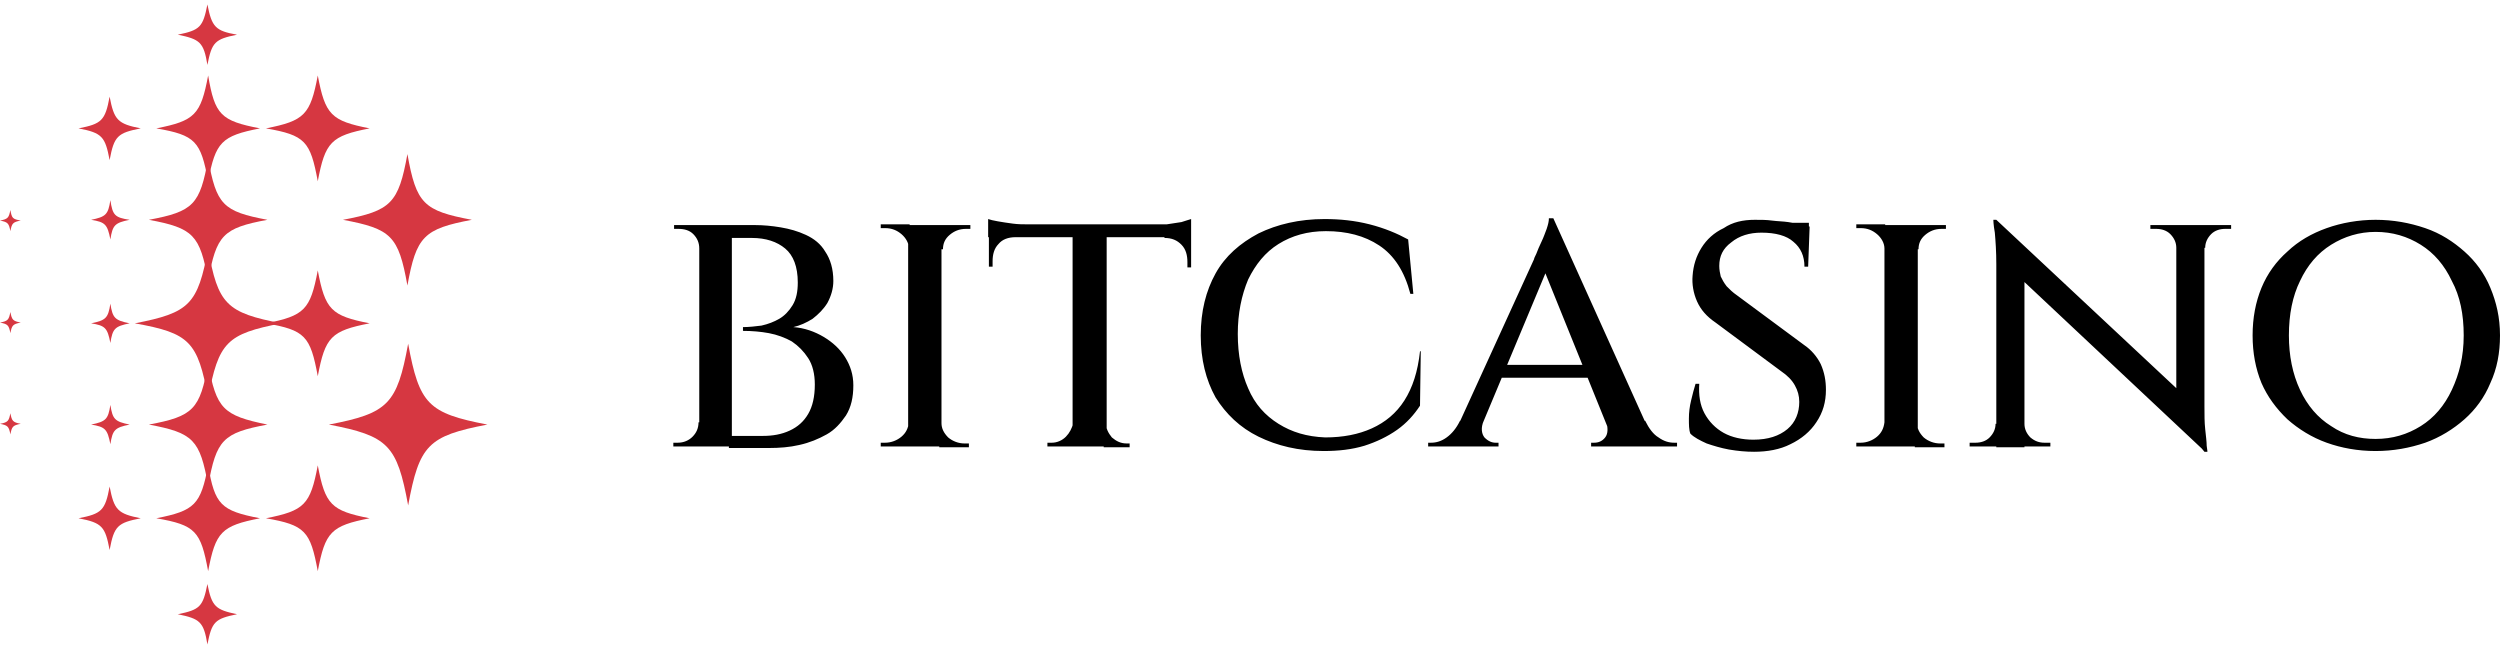 <svg width="551" height="143" viewBox="0 0 551 143" fill="none" xmlns="http://www.w3.org/2000/svg">
<path d="M57.303 28.294C48.814 29.96 47.508 31.292 45.875 39.952C44.243 31.125 43.1 29.793 34.447 28.294C42.937 26.629 44.243 25.297 45.875 16.637C47.345 25.297 48.651 26.629 57.303 28.294Z" fill="#D63741"/>
<path d="M52.242 7.644C47.345 8.643 46.692 9.309 45.712 14.305C44.896 9.309 44.079 8.643 39.182 7.644C44.079 6.645 44.732 5.979 45.712 0.982C46.692 5.979 47.508 6.811 52.242 7.644Z" fill="#D63741"/>
<path d="M52.242 135.377C47.345 136.376 46.692 137.043 45.712 142.039C44.896 137.043 44.079 136.376 39.182 135.377C44.079 134.378 44.732 133.712 45.712 128.716C46.692 133.712 47.508 134.378 52.242 135.377Z" fill="#D63741"/>
<path d="M58.939 48.444C49.143 50.276 47.674 51.775 45.878 61.934C44.082 51.775 42.613 50.276 32.817 48.444C42.613 46.613 44.082 45.114 45.878 34.955C47.674 45.114 49.143 46.613 58.939 48.444Z" fill="#D63741"/>
<path d="M103.998 48.446C93.386 50.444 91.753 52.11 89.794 62.934C87.835 51.943 86.203 50.444 75.591 48.446C86.203 46.447 87.835 44.782 89.794 33.957C91.753 44.948 93.386 46.447 103.998 48.446Z" fill="#D63741"/>
<path d="M107.426 93.576C94.365 96.075 92.406 98.073 89.957 111.396C87.508 98.073 85.549 96.075 72.488 93.576C85.549 91.079 87.508 89.08 89.957 75.757C92.406 89.08 94.365 91.079 107.426 93.576Z" fill="#D63741"/>
<path d="M58.939 93.576C49.143 95.408 47.674 96.907 45.878 107.066C44.082 96.907 42.613 95.408 32.817 93.576C42.613 91.744 44.082 90.246 45.878 80.087C47.674 90.079 49.143 91.578 58.939 93.576Z" fill="#D63741"/>
<path d="M62.036 71.261C49.955 73.593 48.159 75.425 45.873 87.748C43.588 75.258 41.792 73.426 29.711 71.261C41.792 68.93 43.588 67.098 45.873 54.774C47.996 67.098 49.955 68.93 62.036 71.261Z" fill="#D63741"/>
<path d="M81.466 28.294C72.976 29.96 71.67 31.292 70.038 39.952C68.405 31.125 67.262 29.793 58.609 28.294C67.099 26.629 68.405 25.297 70.038 16.637C71.67 25.297 72.976 26.629 81.466 28.294Z" fill="#D63741"/>
<path d="M31.017 28.294C25.956 29.294 25.14 29.96 24.161 35.289C23.181 30.126 22.528 29.294 17.304 28.294C22.365 27.295 23.181 26.629 24.161 21.3C25.14 26.462 25.956 27.295 31.017 28.294Z" fill="#D63741"/>
<path d="M28.572 48.446C25.306 49.111 24.817 49.611 24.327 52.775C23.674 49.445 23.184 48.945 20.082 48.446C23.347 47.779 23.837 47.28 24.327 44.115C24.817 47.446 25.306 47.946 28.572 48.446Z" fill="#D63741"/>
<path d="M28.572 71.261C25.306 71.927 24.817 72.427 24.327 75.591C23.674 72.26 23.184 71.76 20.082 71.261C23.347 70.595 23.837 70.095 24.327 66.931C24.817 70.095 25.306 70.595 28.572 71.261Z" fill="#D63741"/>
<path d="M28.572 93.576C25.306 94.242 24.817 94.742 24.327 97.906C23.674 94.575 23.184 94.076 20.082 93.576C23.347 92.91 23.837 92.41 24.327 89.246C24.817 92.41 25.306 92.91 28.572 93.576Z" fill="#D63741"/>
<path d="M4.571 93.409C2.775 93.743 2.612 94.076 2.286 95.741C1.959 93.909 1.633 93.743 0 93.409C1.796 93.077 1.959 92.744 2.286 91.078C2.612 92.744 2.775 93.077 4.571 93.409Z" fill="#D63741"/>
<path d="M4.571 71.095C2.775 71.428 2.612 71.761 2.286 73.426C1.959 71.594 1.633 71.428 0 71.095C1.796 70.762 1.959 70.429 2.286 68.764C2.612 70.429 2.775 70.762 4.571 71.095Z" fill="#D63741"/>
<path d="M4.571 48.613C2.775 48.946 2.612 49.279 2.286 50.944C1.959 49.112 1.633 48.946 0 48.613C1.796 48.28 1.959 47.946 2.286 46.281C2.612 48.113 2.775 48.28 4.571 48.613Z" fill="#D63741"/>
<path d="M31.017 114.227C25.956 115.226 25.14 115.892 24.161 121.222C23.181 116.059 22.528 115.226 17.304 114.227C22.365 113.228 23.181 112.562 24.161 107.232C25.14 112.395 25.956 113.228 31.017 114.227Z" fill="#D63741"/>
<path d="M81.466 71.26C72.976 72.925 71.67 74.258 70.038 82.918C68.405 74.091 67.262 72.759 58.609 71.26C67.099 69.595 68.405 68.263 70.038 59.602C71.67 68.263 72.976 69.595 81.466 71.26Z" fill="#D63741"/>
<path d="M57.303 114.227C48.814 115.892 47.508 117.224 45.875 125.884C44.243 117.058 43.1 115.726 34.447 114.227C42.937 112.562 44.243 111.229 45.875 102.569C47.345 111.229 48.651 112.562 57.303 114.227Z" fill="#D63741"/>
<path d="M81.466 114.227C72.976 115.892 71.67 117.224 70.038 125.884C68.405 117.058 67.262 115.726 58.609 114.227C67.099 112.562 68.405 111.229 70.038 102.569C71.67 111.229 72.976 112.562 81.466 114.227Z" fill="#D63741"/>
<path d="M155.75 49.611H166.525C168.158 49.611 170.117 49.778 172.076 50.111C174.035 50.444 175.831 50.944 177.626 51.776C179.422 52.609 180.892 53.775 181.871 55.44C183.014 57.105 183.667 59.271 183.667 61.935C183.667 63.6 183.178 65.266 182.361 66.765C181.545 68.097 180.402 69.262 179.096 70.262C177.79 71.094 176.321 71.761 174.851 72.094C177.3 72.26 179.586 73.093 181.545 74.258C183.504 75.425 185.136 76.923 186.279 78.755C187.422 80.587 188.075 82.586 188.075 84.917C188.075 87.582 187.585 89.747 186.443 91.579C185.3 93.244 183.994 94.743 182.198 95.742C180.402 96.741 178.443 97.574 176.157 98.073C174.035 98.573 171.749 98.74 169.464 98.74H160.648C160.648 98.74 160.648 98.573 160.648 98.073C160.648 97.574 160.648 97.074 160.648 96.741C160.648 96.241 160.648 96.075 160.648 96.075H168.158C170.28 96.075 172.239 95.742 174.035 94.909C175.831 94.076 177.137 92.911 178.117 91.245C179.096 89.58 179.586 87.415 179.586 84.751C179.586 82.419 179.096 80.421 178.117 78.922C177.137 77.423 175.994 76.257 174.525 75.258C173.055 74.425 171.26 73.759 169.464 73.426C167.668 73.093 165.709 72.926 163.75 72.926V72.094C165.055 72.094 166.525 71.927 167.831 71.761C169.3 71.428 170.607 70.928 171.749 70.262C172.892 69.596 173.872 68.597 174.688 67.264C175.504 65.932 175.831 64.266 175.831 62.268C175.831 58.771 174.851 56.273 173.055 54.774C171.26 53.275 168.811 52.443 165.709 52.443H156.403C156.403 52.443 156.403 52.109 156.24 51.776C156.076 51.277 156.076 50.944 155.913 50.444C155.75 49.778 155.75 49.611 155.75 49.611ZM161.301 49.611V98.406H154.117V49.611H161.301ZM154.28 93.244V98.406H148.403V97.574C148.403 97.574 148.566 97.574 148.893 97.574C149.219 97.574 149.383 97.574 149.383 97.574C150.689 97.574 151.832 97.074 152.648 96.241C153.464 95.409 153.954 94.409 153.954 93.077H154.28V93.244ZM154.28 54.774H154.117C154.117 53.442 153.628 52.443 152.811 51.61C151.995 50.777 150.852 50.444 149.546 50.444C149.546 50.444 149.383 50.444 149.056 50.444C148.73 50.444 148.566 50.444 148.566 50.444V49.611H154.444V54.774H154.28ZM207.503 49.611V98.406H200.156V49.611H207.503ZM200.483 93.244V98.406H194.116V97.574C194.116 97.574 194.279 97.574 194.606 97.574C194.932 97.574 195.095 97.574 195.095 97.574C196.402 97.574 197.707 97.074 198.687 96.241C199.667 95.409 200.156 94.409 200.32 93.077H200.483V93.244ZM207.34 93.244H207.503C207.503 94.409 207.993 95.409 208.973 96.408C209.952 97.241 211.258 97.74 212.564 97.74C212.564 97.74 212.727 97.74 213.054 97.74C213.381 97.74 213.544 97.74 213.544 97.74V98.573H207.013V93.244H207.34ZM207.34 54.774V49.611H213.87V50.444C213.87 50.444 213.707 50.444 213.381 50.444C213.054 50.444 212.891 50.444 212.891 50.444C211.421 50.444 210.278 50.944 209.299 51.776C208.32 52.609 207.83 53.608 207.83 54.94H207.34V54.774ZM200.483 54.774H200.32C200.32 53.608 199.667 52.443 198.687 51.61C197.707 50.777 196.565 50.278 195.095 50.278C195.095 50.278 194.932 50.278 194.606 50.278C194.279 50.278 194.116 50.278 194.116 50.278V49.445H200.483V54.774ZM243.91 49.778V98.406H236.4V49.778H243.91ZM262.522 49.445V52.276H217.788V49.445H262.522ZM262.522 52.109V58.937H261.705V57.772C261.705 56.273 261.379 54.94 260.399 53.941C259.42 52.942 258.277 52.443 256.644 52.443V52.276H262.522V52.109ZM262.522 48.279V50.444L253.869 49.611C254.848 49.611 255.991 49.611 257.134 49.445C258.277 49.278 259.42 49.111 260.399 48.945C261.379 48.612 262.032 48.446 262.522 48.279ZM236.563 93.244V98.406H230.849V97.574C230.849 97.574 231.013 97.574 231.339 97.574C231.666 97.574 231.829 97.574 231.829 97.574C232.971 97.574 234.115 97.074 234.931 96.241C235.747 95.409 236.237 94.409 236.563 93.244ZM243.584 93.244H243.747C243.747 94.409 244.237 95.409 245.053 96.408C246.033 97.241 247.012 97.74 248.318 97.74C248.318 97.74 248.481 97.74 248.645 97.74C248.971 97.74 248.971 97.74 248.971 97.74V98.573H243.257V93.244H243.584ZM223.829 52.109V52.276C222.196 52.276 220.891 52.776 220.074 53.775C219.095 54.774 218.768 56.106 218.768 57.605V58.771H217.952V51.943H223.829V52.109ZM217.788 48.279C218.278 48.446 218.931 48.612 219.911 48.779C220.891 48.945 221.87 49.111 223.176 49.278C224.319 49.445 225.625 49.445 226.605 49.445L217.788 50.278V48.279ZM313.132 77.922L312.969 89.413C311.663 91.412 310.03 93.244 307.908 94.743C305.785 96.241 303.336 97.407 300.724 98.24C297.949 99.073 295.01 99.406 291.745 99.406C286.194 99.406 281.46 98.24 277.378 96.241C273.297 94.243 270.195 91.245 267.909 87.582C265.787 83.751 264.644 79.255 264.644 73.926C264.644 68.597 265.787 64.1 267.909 60.27C270.032 56.439 273.297 53.608 277.378 51.443C281.46 49.445 286.358 48.279 291.908 48.279C295.337 48.279 298.602 48.612 301.867 49.445C305.132 50.278 307.908 51.443 310.357 52.776L311.5 64.766H310.846C309.54 59.77 307.255 56.273 303.99 54.108C300.724 51.943 296.806 50.944 292.235 50.944C288.153 50.944 284.725 51.943 281.786 53.775C278.848 55.607 276.725 58.271 275.093 61.602C273.623 65.099 272.807 69.096 272.807 73.593C272.807 78.255 273.623 82.252 275.093 85.583C276.562 89.08 278.848 91.579 281.786 93.41C284.725 95.242 287.99 96.241 292.072 96.408C295.99 96.408 299.418 95.742 302.357 94.409C305.296 93.077 307.744 91.079 309.54 88.248C311.336 85.417 312.479 81.919 312.969 77.423H313.132V77.922ZM342.356 48.112L364.885 98.073H355.906L339.743 58.105L342.356 48.112ZM327.009 92.744C326.356 94.243 326.52 95.576 327.172 96.408C327.989 97.241 328.805 97.574 329.621 97.574H330.274V98.406H314.765V97.574C314.765 97.574 314.928 97.574 315.091 97.574C315.254 97.574 315.418 97.574 315.418 97.574C316.561 97.574 317.703 97.241 318.846 96.408C319.989 95.576 320.968 94.409 321.785 92.744H327.009ZM342.356 48.112L342.682 55.274L324.724 98.24H319.336L338.111 57.105C338.111 56.939 338.274 56.606 338.6 55.94C338.927 55.107 339.253 54.275 339.743 53.275C340.233 52.276 340.56 51.277 340.886 50.444C341.213 49.445 341.376 48.779 341.376 48.112H342.356ZM350.845 80.587V83.251H329.948V80.421H350.845V80.587ZM353.947 92.744H362.6C363.416 94.409 364.395 95.742 365.538 96.408C366.681 97.241 367.824 97.574 368.967 97.574C368.967 97.574 369.13 97.574 369.294 97.574C369.456 97.574 369.62 97.574 369.62 97.574V98.406H350.682V97.574H351.335C352.314 97.574 353.131 97.241 353.784 96.408C354.437 95.576 354.437 94.243 353.947 92.744ZM386.762 48.446C388.068 48.446 389.374 48.446 390.517 48.612C391.823 48.779 392.966 48.779 394.109 48.945C395.252 49.111 396.068 49.278 396.884 49.445C397.701 49.611 398.354 49.778 398.843 49.944L398.517 58.771H397.701C397.701 56.439 396.884 54.608 395.252 53.275C393.782 51.943 391.333 51.277 388.231 51.277C385.619 51.277 383.334 51.943 381.538 53.442C379.742 54.774 378.926 56.439 378.926 58.604C378.926 59.437 379.089 60.27 379.252 60.936C379.579 61.602 379.905 62.268 380.558 63.101C381.211 63.767 381.865 64.433 382.844 65.099L397.701 76.091C399.17 77.09 400.476 78.589 401.292 80.254C402.108 82.086 402.435 83.918 402.435 85.916C402.435 88.581 401.782 90.912 400.313 93.077C399.007 95.076 397.047 96.741 394.598 97.907C392.313 99.073 389.537 99.572 386.599 99.572C384.803 99.572 383.007 99.406 381.048 99.073C379.252 98.74 377.62 98.24 376.15 97.74C374.681 97.074 373.375 96.408 372.559 95.576C372.232 94.743 372.232 93.577 372.232 92.245C372.232 90.912 372.395 89.58 372.722 88.248C373.048 86.915 373.375 85.583 373.701 84.584H374.517C374.355 87.082 374.681 89.247 375.661 91.079C376.64 92.911 378.109 94.409 379.905 95.409C381.701 96.408 383.987 96.908 386.436 96.908C389.701 96.908 392.15 96.075 393.945 94.576C395.741 93.077 396.558 90.912 396.558 88.581C396.558 87.248 396.231 86.083 395.578 84.917C394.925 83.751 393.945 82.752 392.476 81.753L378.109 71.094C376.15 69.762 374.844 68.263 374.028 66.432C373.212 64.6 372.885 62.601 373.048 60.769C373.212 58.438 373.865 56.439 375.008 54.608C376.15 52.776 377.783 51.277 379.905 50.278C381.865 48.945 384.15 48.446 386.762 48.446ZM398.68 49.111V50.611H391.986V49.111H398.68ZM422.679 49.611V98.406H415.333V49.611H422.679ZM415.496 93.244V98.406H409.129V97.574C409.129 97.574 409.292 97.574 409.618 97.574C409.945 97.574 410.108 97.574 410.108 97.574C411.414 97.574 412.721 97.074 413.7 96.241C414.679 95.409 415.169 94.409 415.333 93.077H415.496V93.244ZM422.353 93.244H422.516C422.516 94.409 423.006 95.409 423.985 96.408C424.965 97.241 426.271 97.74 427.577 97.74C427.577 97.74 427.74 97.74 428.067 97.74C428.393 97.74 428.557 97.74 428.557 97.74V98.573H422.026V93.244H422.353ZM422.353 54.774V49.611H428.883V50.444C428.883 50.444 428.72 50.444 428.393 50.444C428.067 50.444 427.904 50.444 427.904 50.444C426.434 50.444 425.292 50.944 424.312 51.776C423.332 52.609 422.843 53.608 422.843 54.94H422.353V54.774ZM415.496 54.774H415.333C415.333 53.608 414.679 52.443 413.7 51.61C412.721 50.777 411.578 50.278 410.108 50.278C410.108 50.278 409.945 50.278 409.618 50.278C409.292 50.278 409.129 50.278 409.129 50.278V49.445H415.496V54.774ZM439.986 48.446L485.207 90.746L486.026 99.572L440.801 57.105L439.986 48.446ZM440.147 93.41V98.406H434.107V97.574C434.107 97.574 434.271 97.574 434.762 97.574C435.25 97.574 435.411 97.574 435.411 97.574C436.557 97.574 437.699 97.241 438.513 96.408C439.333 95.576 439.821 94.576 439.821 93.41H440.147ZM446.19 93.41C446.19 94.576 446.678 95.576 447.493 96.408C448.473 97.241 449.454 97.574 450.595 97.574C450.595 97.574 450.761 97.574 451.249 97.574C451.741 97.574 451.902 97.574 451.902 97.574V98.406H445.864V93.41H446.19ZM439.986 48.446L446.19 55.773V98.573H439.986V58.271C439.986 55.44 439.821 53.108 439.659 51.277C439.333 49.445 439.333 48.446 439.333 48.446H439.986ZM485.86 49.611V89.58C485.86 91.412 485.86 93.077 486.026 94.576C486.187 96.075 486.352 97.407 486.352 98.24C486.514 99.239 486.514 99.572 486.514 99.572H485.86L479.656 92.078V49.611H485.86ZM485.699 54.608V49.611H491.738V50.444C491.738 50.444 491.576 50.444 491.084 50.444C490.596 50.444 490.43 50.444 490.43 50.444C489.289 50.444 488.147 50.777 487.328 51.61C486.514 52.443 486.026 53.442 486.026 54.608H485.699ZM479.656 54.608C479.656 53.442 479.168 52.443 478.349 51.61C477.534 50.777 476.392 50.444 475.247 50.444C475.247 50.444 475.085 50.444 474.597 50.444C474.105 50.444 473.944 50.444 473.944 50.444V49.611H479.983L479.656 54.608ZM523.574 48.446C527.49 48.446 531.085 49.111 534.514 50.278C537.943 51.443 540.718 53.275 543.167 55.44C545.615 57.605 547.571 60.27 548.878 63.434C550.186 66.598 551 69.929 551 73.926C551 77.756 550.347 81.253 548.878 84.418C547.571 87.582 545.615 90.246 543.167 92.411C540.718 94.576 537.777 96.408 534.514 97.574C531.085 98.74 527.49 99.406 523.574 99.406C519.657 99.406 516.062 98.74 512.799 97.574C509.531 96.408 506.595 94.576 504.146 92.411C501.697 90.08 499.737 87.415 498.43 84.418C497.127 81.253 496.474 77.756 496.474 73.926C496.474 70.095 497.127 66.598 498.43 63.434C499.737 60.27 501.697 57.605 504.146 55.44C506.595 53.108 509.531 51.443 512.799 50.278C516.062 49.111 519.818 48.446 523.574 48.446ZM523.574 96.741C527.329 96.741 530.592 95.742 533.533 93.91C536.47 92.078 538.757 89.413 540.391 85.916C542.021 82.419 543.001 78.589 543.001 73.926C543.001 69.262 542.186 65.266 540.391 61.935C538.757 58.438 536.47 55.773 533.533 53.941C530.592 52.109 527.329 51.11 523.574 51.11C519.983 51.11 516.716 52.109 513.779 53.941C510.838 55.773 508.555 58.438 506.921 61.935C505.288 65.266 504.473 69.262 504.473 73.926C504.473 78.422 505.288 82.419 506.921 85.916C508.555 89.413 510.838 92.078 513.779 93.91C516.716 95.909 519.983 96.741 523.574 96.741Z" fill="black"/>
</svg>
